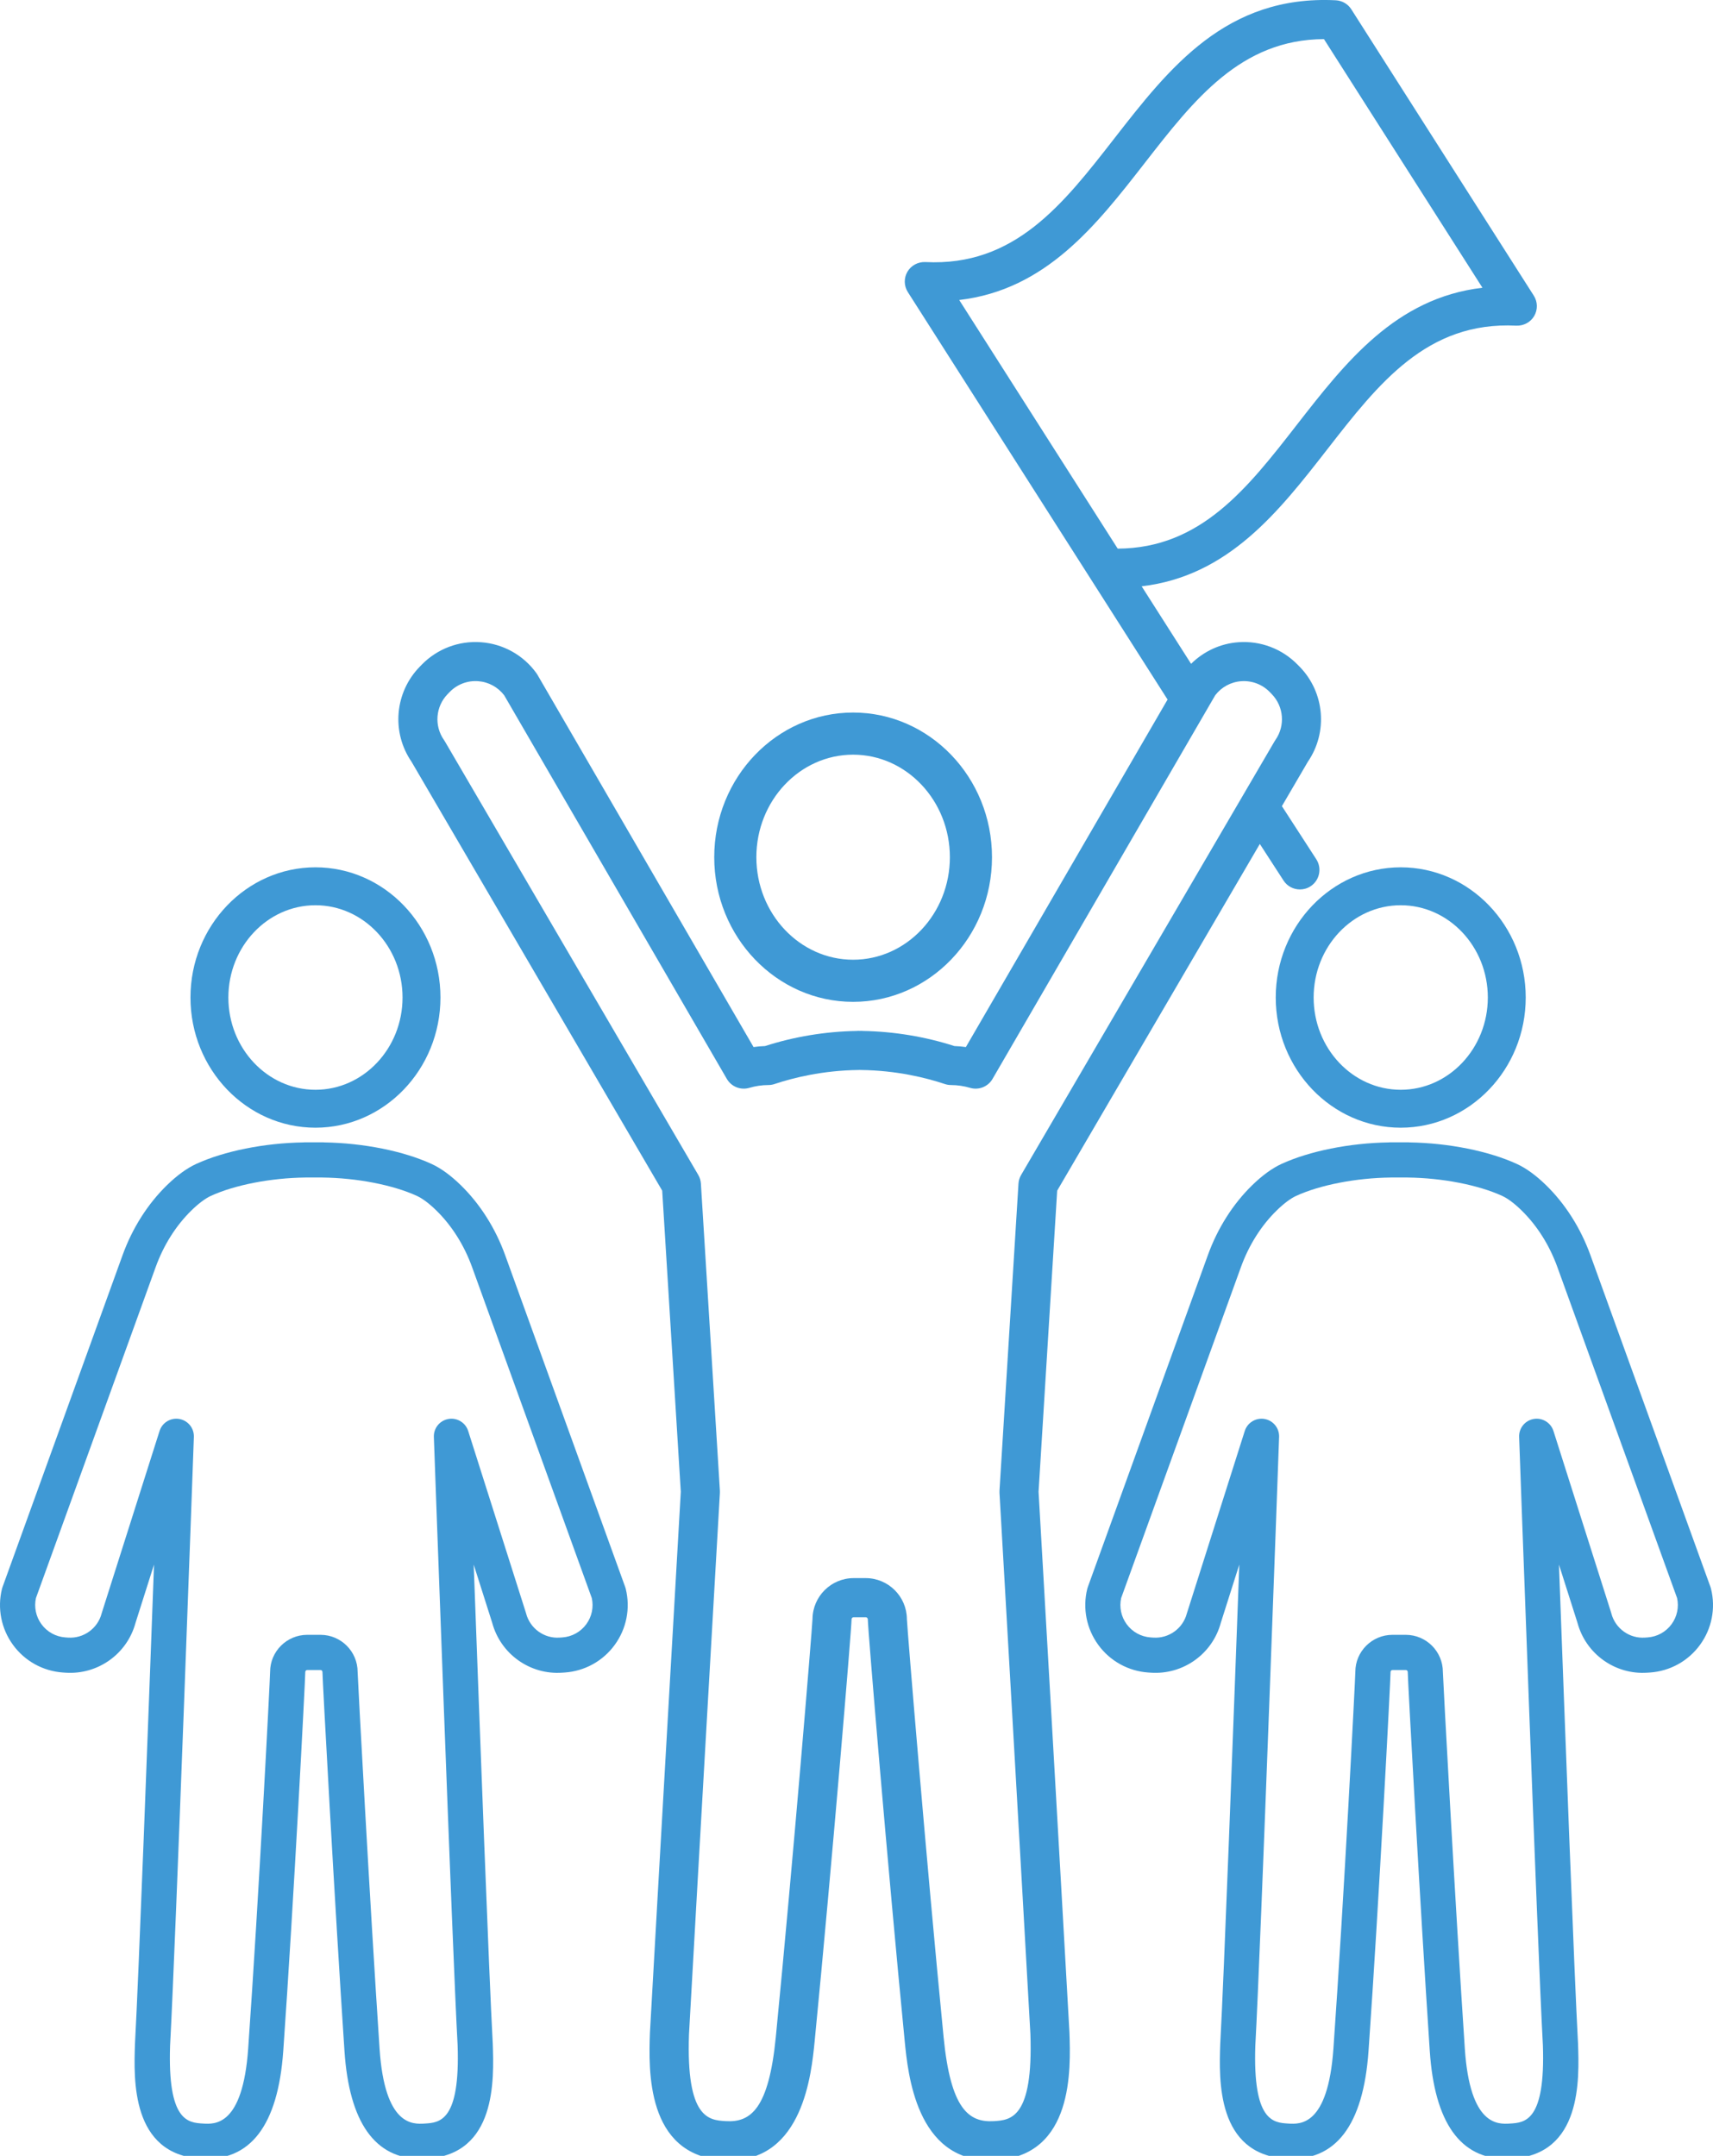 <?xml version="1.0" encoding="utf-8"?>
<!-- Generator: Adobe Illustrator 14.0.0, SVG Export Plug-In  -->
<!DOCTYPE svg PUBLIC "-//W3C//DTD SVG 1.1//EN" "http://www.w3.org/Graphics/SVG/1.1/DTD/svg11.dtd">
<svg version="1.1"
	 xmlns="http://www.w3.org/2000/svg" xmlns:xlink="http://www.w3.org/1999/xlink" xmlns:a="http://ns.adobe.com/AdobeSVGViewerExtensions/3.0/"
	 x="0px" y="0px" width="120px" height="151px" viewBox="0 0 120 151" enable-background="new 0 0 120 151" xml:space="preserve">
<defs>
</defs>
<path fill="#3F99D5" d="M72.754,104.485l1.304-21.09l14.196-24.283l1.66,2.561c0.262,0.405,0.701,0.624,1.149,0.624
	c0.255,0,0.513-0.069,0.743-0.219c0.634-0.411,0.814-1.259,0.404-1.894l-2.41-3.721l1.82-3.113c1.414-2.064,1.179-4.85-0.571-6.646
	l-0.144-0.146c-1.088-1.115-2.6-1.69-4.154-1.576c-1.262,0.092-2.428,0.637-3.313,1.513l-3.462-5.429
	c6.082-0.715,9.603-5.229,13.017-9.613c3.586-4.608,6.978-8.959,13.229-8.643c0.509,0.018,0.995-0.235,1.253-0.679
	c0.257-0.442,0.246-0.991-0.029-1.423L94.663,0.652c-0.238-0.374-0.643-0.608-1.084-0.632c-7.678-0.386-11.67,4.735-15.529,9.692
	c-3.588,4.608-6.975,8.964-13.231,8.642c-0.507-0.02-0.993,0.236-1.252,0.68c-0.258,0.442-0.247,0.991,0.029,1.424l0.723,1.134
	l0.001,0.001l7.965,12.494l4.098,6.426l5.408,8.484l-14.129,24.34c-0.267-0.039-0.535-0.063-0.803-0.07
	c-2.029-0.655-4.234-1.021-6.4-1.058c-0.078-0.008-0.17-0.007-0.23-0.005c-0.078-0.002-0.159-0.003-0.237,0.005
	c-2.166,0.037-4.372,0.402-6.4,1.058c-0.269,0.008-0.537,0.031-0.804,0.07L37.649,47.261c-0.023-0.041-0.048-0.079-0.075-0.116
	c-0.912-1.261-2.327-2.05-3.88-2.163c-1.553-0.114-3.066,0.461-4.154,1.576l-0.142,0.146c-1.75,1.797-1.986,4.582-0.572,6.646
	l17.563,30.045l1.303,21.09c-0.097,1.69-1.637,28.443-2.162,37.883c-0.089,2.57-0.296,8.592,5.126,8.93
	c0.149,0.01,0.293,0.014,0.435,0.014c5.159,0,5.752-6.043,5.979-8.355c1.206-12.309,2.584-28.902,2.584-29.534
	c0-0.084,0.067-0.151,0.15-0.151h0.839c0.083,0,0.15,0.067,0.15,0.151c0,0.634,1.379,17.23,2.584,29.534
	c0.227,2.313,0.818,8.357,5.979,8.355c0.141,0,0.286-0.004,0.436-0.014c5.422-0.338,5.215-6.359,5.125-8.96
	C74.393,132.928,72.852,106.176,72.754,104.485 M73.643,31.128l-6.447-10.115c6.081-0.716,9.598-5.232,13.012-9.617
	c3.453-4.435,6.722-8.631,12.539-8.656l11.102,17.414c-6.082,0.713-9.6,5.23-13.014,9.615c-3.452,4.436-6.721,8.633-12.537,8.658
	L73.643,31.128z M69.62,148.567c-1.756,0.103-3.024-0.849-3.518-5.879c-1.234-12.602-2.534-28.461-2.572-29.287
	c-0.011-1.584-1.302-2.869-2.887-2.869h-0.839c-1.585,0-2.875,1.285-2.887,2.869c-0.038,0.826-1.337,16.682-2.571,29.287
	c-0.494,5.03-1.764,5.99-3.519,5.877c-1.167-0.072-2.766-0.172-2.562-6.074c0.537-9.668,2.148-37.647,2.165-37.93
	c0.003-0.056,0.003-0.108-0.001-0.162L49.1,82.902c-0.013-0.214-0.076-0.422-0.184-0.606L31.162,51.923
	c-0.019-0.031-0.039-0.063-0.061-0.095c-0.698-0.993-0.589-2.345,0.259-3.215l0.142-0.146c0.521-0.535,1.248-0.811,1.993-0.756
	c0.725,0.053,1.386,0.412,1.825,0.988l15.597,26.869c0.316,0.545,0.964,0.803,1.569,0.627c0.441-0.13,0.891-0.195,1.337-0.197
	c0.147,0,0.293-0.023,0.432-0.07c1.294-0.433,3.366-0.955,5.888-0.984c0.023,0,0.047-0.001,0.07-0.002h0.02
	c0.024,0.001,0.047,0.002,0.071,0.002c2.522,0.029,4.594,0.552,5.887,0.984c0.14,0.047,0.286,0.07,0.433,0.07
	c0.447,0.002,0.896,0.067,1.338,0.197c0.604,0.176,1.252-0.081,1.568-0.627L85.127,48.7c0.438-0.576,1.1-0.936,1.826-0.988
	c0.744-0.053,1.471,0.221,1.992,0.754l0.143,0.148c0.847,0.869,0.955,2.221,0.258,3.214c-0.021,0.031-0.042,0.063-0.061,0.095
	L71.532,82.296c-0.109,0.185-0.172,0.393-0.185,0.606l-1.329,21.497c-0.003,0.054-0.003,0.106-0.001,0.162
	c0.017,0.282,1.628,28.262,2.165,37.899C72.386,148.394,70.788,148.493,69.62,148.567"/>
<path fill="#3F99D5" d="M59.763,70.17c5.364,0,9.729-4.545,9.729-10.131c0-5.587-4.365-10.132-9.729-10.132
	c-5.365,0-9.729,4.545-9.729,10.132C50.034,65.625,54.398,70.17,59.763,70.17 M59.763,52.858c3.737,0,6.778,3.221,6.778,7.181
	c0,3.958-3.041,7.181-6.778,7.181s-6.778-3.223-6.778-7.181C52.985,56.079,56.026,52.858,59.763,52.858"/>
<path fill="#3F99D5" d="M22.099,78.985c4.828,0,8.756-4.091,8.756-9.119c0-5.027-3.928-9.118-8.756-9.118
	c-4.829,0-8.756,4.091-8.756,9.118C13.343,74.895,17.27,78.985,22.099,78.985 M22.099,63.404c3.363,0,6.1,2.899,6.1,6.462
	c0,3.564-2.737,6.463-6.1,6.463c-3.364,0-6.101-2.898-6.101-6.463C15.998,66.304,18.734,63.404,22.099,63.404"/>
<path fill="#3F99D5" d="M43.798,111.159l-8.411-23.248c-0.684-1.891-1.76-3.586-3.112-4.904c-0.703-0.685-1.389-1.183-2.039-1.482
	c-1.966-0.902-4.767-1.466-7.514-1.51c-0.07-0.008-0.145-0.008-0.21-0.005h-1.048c-0.069-0.003-0.141-0.003-0.211,0.005
	c-2.746,0.044-5.548,0.607-7.514,1.51c-0.65,0.3-1.336,0.798-2.039,1.482c-1.353,1.318-2.429,3.014-3.113,4.904l-8.41,23.248
	c-0.015,0.042-0.028,0.083-0.039,0.125c-0.335,1.361-0.054,2.791,0.772,3.923c0.825,1.134,2.1,1.839,3.5,1.937l0.182,0.012
	c2.258,0.155,4.315-1.31,4.903-3.494l1.295-4.078c-0.408,11.084-1.08,28.979-1.335,33.573c-0.087,2.511-0.267,7.733,4.613,8.038
	c3.466,0.207,5.408-2.321,5.775-7.542c0.735-10.447,1.543-26.04,1.543-26.546c0-0.076,0.06-0.138,0.135-0.138h0.933
	c0.074,0,0.135,0.062,0.135,0.138c0,0.476,0.86,16.314,1.542,26.541c0.335,5.02,2.14,7.561,5.37,7.561
	c0.133,0,0.268-0.005,0.406-0.014c4.88-0.305,4.699-5.527,4.612-8.064c-0.255-4.574-0.926-22.465-1.335-33.547l1.296,4.078
	c0.588,2.185,2.645,3.654,4.901,3.494l0.185-0.012c1.399-0.098,2.674-0.803,3.499-1.937c0.825-1.132,1.106-2.562,0.771-3.923
	C43.825,111.242,43.813,111.201,43.798,111.159 M41.074,113.757c-0.396,0.543-1.008,0.882-1.677,0.929l-0.186,0.013
	c-1.088,0.079-2.08-0.636-2.357-1.693c-0.005-0.021-0.011-0.041-0.017-0.06l-4.039-12.718c-0.186-0.588-0.779-0.947-1.384-0.842
	c-0.607,0.105-1.043,0.642-1.021,1.259c0.013,0.358,1.291,35.872,1.664,42.597c0.185,5.338-1.254,5.429-2.304,5.494
	c-0.838,0.052-2.802,0.175-3.164-5.252c-0.681-10.21-1.525-25.847-1.536-26.377c0-1.436-1.166-2.602-2.599-2.602h-0.933
	c-1.433,0-2.599,1.166-2.599,2.589c-0.013,0.669-0.792,15.813-1.536,26.386c-0.382,5.43-2.33,5.308-3.164,5.256
	c-1.051-0.065-2.489-0.156-2.307-5.469c0.375-6.75,1.653-42.264,1.666-42.622c0.022-0.617-0.413-1.153-1.02-1.259
	c-0.608-0.105-1.198,0.255-1.384,0.842l-4.039,12.718c-0.006,0.019-0.013,0.039-0.018,0.06c-0.276,1.057-1.268,1.768-2.359,1.693
	l-0.181-0.013c-0.671-0.047-1.283-0.386-1.679-0.929c-0.385-0.528-0.523-1.191-0.384-1.826l8.387-23.181
	c0.558-1.544,1.428-2.919,2.515-3.978c0.494-0.481,0.961-0.83,1.348-1.009c1.669-0.767,4.206-1.261,6.622-1.288
	c0.022,0,0.043-0.001,0.064-0.002h0.009h1.05h0.009c0.022,0.001,0.043,0.002,0.064,0.002c2.416,0.027,4.954,0.521,6.622,1.288
	c0.388,0.179,0.854,0.527,1.348,1.009c1.087,1.059,1.957,2.434,2.516,3.978l8.386,23.181
	C41.597,112.565,41.459,113.229,41.074,113.757"/>
<path fill="#3F99D5" d="M98.125,60.748c-4.828,0-8.756,4.091-8.756,9.118s3.928,9.119,8.756,9.119s8.756-4.092,8.756-9.119
	S102.953,60.748,98.125,60.748 M98.125,76.329c-3.364,0-6.101-2.898-6.101-6.463c0-3.563,2.736-6.462,6.101-6.462
	c3.362,0,6.101,2.899,6.101,6.462C104.225,73.431,101.487,76.329,98.125,76.329"/>
<path fill="#3F99D5" d="M119.862,111.284c-0.01-0.042-0.023-0.083-0.037-0.125l-8.412-23.248c-0.684-1.891-1.76-3.586-3.111-4.904
	c-0.703-0.685-1.389-1.183-2.039-1.482c-1.967-0.902-4.768-1.466-7.514-1.51c-0.069-0.008-0.146-0.008-0.209-0.005h-1.049
	c-0.07-0.003-0.142-0.003-0.211,0.005c-2.746,0.044-5.549,0.607-7.515,1.51c-0.649,0.3-1.335,0.798-2.039,1.482
	c-1.353,1.318-2.429,3.014-3.112,4.904l-8.41,23.248c-0.016,0.042-0.028,0.083-0.039,0.125c-0.336,1.361-0.053,2.791,0.771,3.923
	c0.825,1.134,2.102,1.839,3.5,1.937l0.182,0.012c2.26,0.155,4.315-1.31,4.903-3.494l1.295-4.078
	c-0.407,11.084-1.08,28.979-1.335,33.573c-0.087,2.511-0.268,7.733,4.614,8.038c3.465,0.207,5.407-2.321,5.774-7.542
	c0.734-10.447,1.543-26.04,1.543-26.546c0-0.076,0.061-0.138,0.135-0.138h0.933c0.075,0,0.136,0.062,0.136,0.138
	c0,0.476,0.859,16.314,1.543,26.541c0.334,5.02,2.139,7.561,5.368,7.561c0.134,0,0.269-0.005,0.406-0.014
	c4.879-0.305,4.7-5.527,4.612-8.064c-0.254-4.574-0.926-22.465-1.336-33.547l1.297,4.078c0.588,2.185,2.645,3.654,4.9,3.494
	l0.186-0.012c1.398-0.098,2.674-0.803,3.499-1.937C119.917,114.075,120.198,112.646,119.862,111.284 M117.1,113.757
	c-0.396,0.543-1.008,0.882-1.678,0.929l-0.186,0.013c-1.085,0.079-2.08-0.636-2.357-1.693c-0.004-0.021-0.01-0.041-0.016-0.06
	l-4.039-12.718c-0.187-0.588-0.781-0.947-1.385-0.842c-0.607,0.105-1.043,0.642-1.02,1.259c0.012,0.358,1.289,35.872,1.664,42.597
	c0.184,5.338-1.256,5.429-2.305,5.494c-0.839,0.052-2.803,0.175-3.164-5.252c-0.682-10.21-1.525-25.847-1.537-26.377
	c0-1.436-1.166-2.602-2.599-2.602h-0.933c-1.434,0-2.6,1.166-2.6,2.589c-0.013,0.669-0.791,15.813-1.535,26.386
	c-0.383,5.43-2.33,5.308-3.164,5.256c-1.051-0.065-2.489-0.156-2.307-5.469c0.375-6.75,1.653-42.264,1.665-42.622
	c0.022-0.617-0.413-1.153-1.021-1.259c-0.606-0.105-1.197,0.255-1.385,0.842l-4.037,12.718c-0.006,0.019-0.013,0.039-0.019,0.06
	c-0.276,1.057-1.267,1.768-2.358,1.693l-0.182-0.013c-0.671-0.047-1.283-0.386-1.679-0.929c-0.386-0.528-0.522-1.191-0.384-1.826
	L86.93,88.75c0.559-1.544,1.428-2.919,2.516-3.978c0.493-0.481,0.961-0.83,1.348-1.009c1.668-0.767,4.205-1.261,6.623-1.288
	c0.021,0,0.041-0.001,0.063-0.002h0.01h1.051h0.008c0.021,0.001,0.043,0.002,0.063,0.002c2.416,0.027,4.954,0.521,6.622,1.288
	c0.389,0.179,0.855,0.527,1.348,1.009c1.088,1.059,1.957,2.434,2.517,3.978l8.386,23.181
	C117.624,112.565,117.485,113.229,117.1,113.757"/>
</svg>
